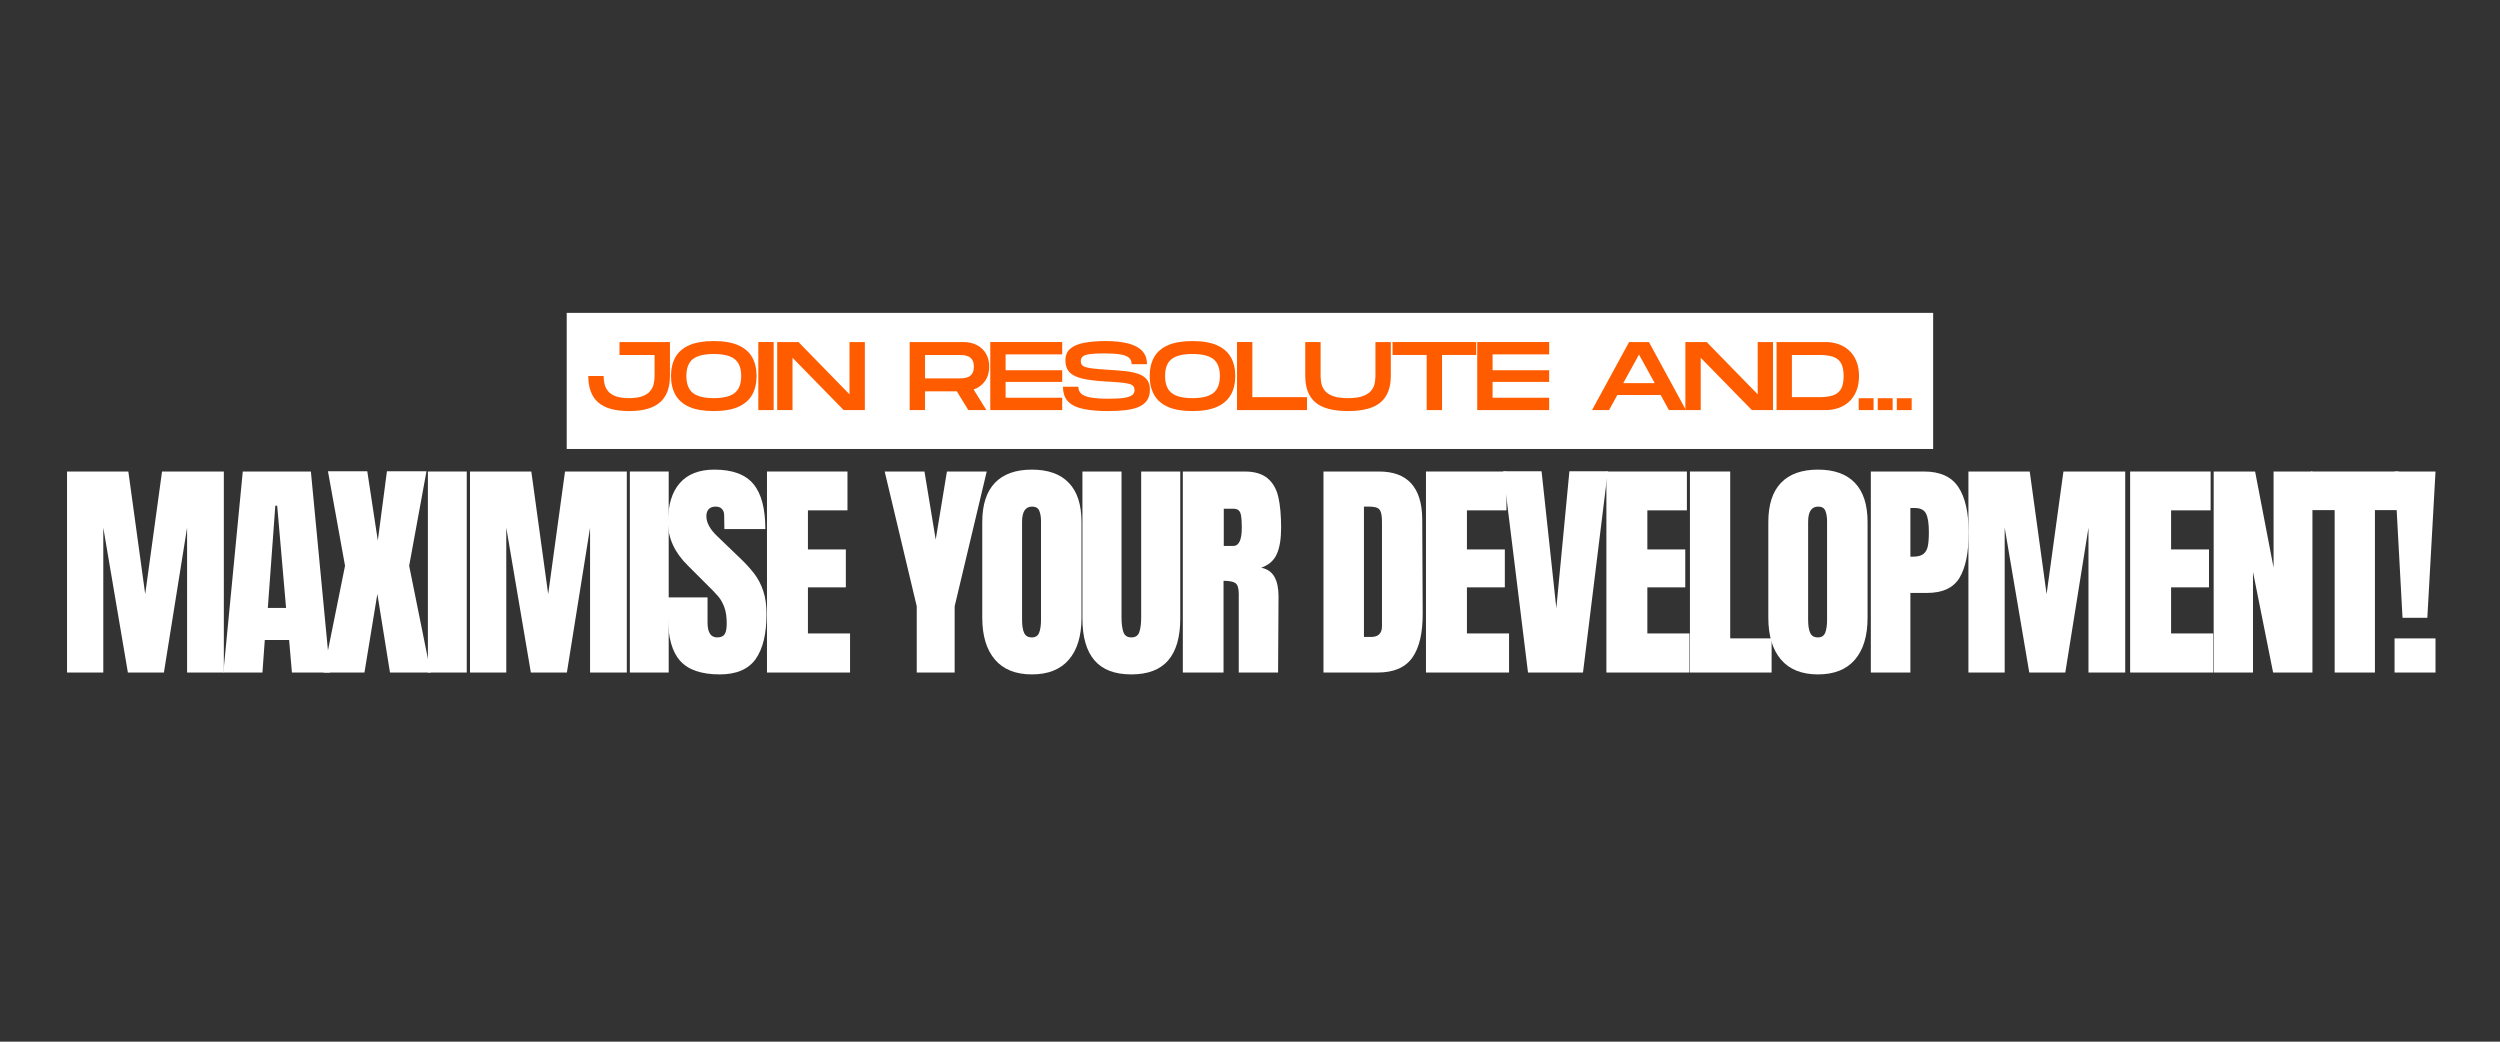 <svg version="1.2" preserveAspectRatio="xMidYMid meet" height="1000" viewBox="0 0 1800 750" zoomAndPan="magnify" width="2400" xmlns:xlink="http://www.w3.org/1999/xlink" xmlns="http://www.w3.org/2000/svg"><rect x="0" y="0" width="1800" height="750" fill="#333333" stroke="none"/><defs></defs><g id="51c1ee65ba"><g style="fill:#ffffff;fill-opacity:1;"><g transform="translate(41.858, 484.223)"><path d="M 6.406 0 L 6.406 -144.734 L 50.547 -144.734 L 62.688 -56.453 L 74.812 -144.734 L 119.297 -144.734 L 119.297 0 L 92.844 0 L 92.844 -104.297 L 76.156 0 L 50.219 0 L 32.516 -104.297 L 32.516 0 Z M 6.406 0" style="stroke:none"></path></g></g><g style="fill:#ffffff;fill-opacity:1;"><g transform="translate(158.286, 484.223)"><path d="M 2.531 0 L 16.516 -144.734 L 65.547 -144.734 L 79.359 0 L 51.891 0 L 49.875 -23.422 L 32.359 -23.422 L 30.672 0 Z M 34.547 -46.5 L 47.688 -46.5 L 41.281 -120.141 L 39.938 -120.141 Z M 34.547 -46.5" style="stroke:none"></path></g></g><g style="fill:#ffffff;fill-opacity:1;"><g transform="translate(230.738, 484.223)"><path d="M 2.188 0 L 17.688 -76.844 L 5.391 -144.906 L 33.703 -144.906 L 41.281 -95.031 L 47.859 -144.906 L 76.328 -144.906 L 63.859 -76.844 L 79.359 0 L 50.047 0 L 40.953 -56.609 L 31.672 0 Z M 2.188 0" style="stroke:none"></path></g></g><g style="fill:#ffffff;fill-opacity:1;"><g transform="translate(303.021, 484.223)"><path d="M 5.062 0 L 5.062 -144.734 L 33.031 -144.734 L 33.031 0 Z M 5.062 0" style="stroke:none"></path></g></g><g style="fill:#ffffff;fill-opacity:1;"><g transform="translate(332.002, 484.223)"><path d="M 6.406 0 L 6.406 -144.734 L 50.547 -144.734 L 62.688 -56.453 L 74.812 -144.734 L 119.297 -144.734 L 119.297 0 L 92.844 0 L 92.844 -104.297 L 76.156 0 L 50.219 0 L 32.516 -104.297 L 32.516 0 Z M 6.406 0" style="stroke:none"></path></g></g><g style="fill:#ffffff;fill-opacity:1;"><g transform="translate(448.43, 484.223)"><path d="M 5.062 0 L 5.062 -144.734 L 33.031 -144.734 L 33.031 0 Z M 5.062 0" style="stroke:none"></path></g></g><g style="fill:#ffffff;fill-opacity:1;"><g transform="translate(477.411, 484.223)"><path d="M 40.781 1.344 C 27.633 1.344 18.141 -1.91 12.297 -8.422 C 6.453 -14.941 3.531 -25.445 3.531 -39.938 L 3.531 -54.094 L 32.016 -54.094 L 32.016 -36.062 C 32.016 -28.875 34.316 -25.281 38.922 -25.281 C 41.504 -25.281 43.301 -26.035 44.312 -27.547 C 45.32 -29.066 45.828 -31.625 45.828 -35.219 C 45.828 -39.938 45.266 -43.836 44.141 -46.922 C 43.023 -50.016 41.594 -52.598 39.844 -54.672 C 38.102 -56.754 34.988 -59.984 30.5 -64.359 L 18.031 -76.844 C 8.363 -86.27 3.531 -96.711 3.531 -108.172 C 3.531 -120.535 6.367 -129.945 12.047 -136.406 C 17.723 -142.863 26.008 -146.094 36.906 -146.094 C 49.938 -146.094 59.316 -142.633 65.047 -135.719 C 70.773 -128.812 73.641 -118.004 73.641 -103.297 L 44.141 -103.297 L 43.984 -113.234 C 43.984 -115.141 43.445 -116.656 42.375 -117.781 C 41.312 -118.906 39.82 -119.469 37.906 -119.469 C 35.664 -119.469 33.984 -118.848 32.859 -117.609 C 31.734 -116.379 31.172 -114.695 31.172 -112.562 C 31.172 -107.844 33.867 -102.957 39.266 -97.906 L 56.109 -81.719 C 60.047 -77.906 63.305 -74.285 65.891 -70.859 C 68.473 -67.43 70.551 -63.383 72.125 -58.719 C 73.695 -54.062 74.484 -48.531 74.484 -42.125 C 74.484 -27.852 71.867 -17.039 66.641 -9.688 C 61.422 -2.332 52.801 1.344 40.781 1.344 Z M 40.781 1.344" style="stroke:none"></path></g></g><g style="fill:#ffffff;fill-opacity:1;"><g transform="translate(545.819, 484.223)"><path d="M 6.406 0 L 6.406 -144.734 L 64.359 -144.734 L 64.359 -116.766 L 35.891 -116.766 L 35.891 -88.625 L 63.188 -88.625 L 63.188 -61.328 L 35.891 -61.328 L 35.891 -28.141 L 66.219 -28.141 L 66.219 0 Z M 6.406 0" style="stroke:none"></path></g></g><g style="fill:#ffffff;fill-opacity:1;"><g transform="translate(605.971, 484.223)"><path d="" style="stroke:none"></path></g></g><g style="fill:#ffffff;fill-opacity:1;"><g transform="translate(636.131, 484.223)"><path d="M 23.922 0 L 23.922 -47.688 L 0.844 -144.734 L 29.484 -144.734 L 37.578 -95.703 L 45.656 -144.734 L 74.312 -144.734 L 51.219 -47.688 L 51.219 0 Z M 23.922 0" style="stroke:none"></path></g></g><g style="fill:#ffffff;fill-opacity:1;"><g transform="translate(702.011, 484.223)"><path d="M 40.953 1.344 C 29.266 1.344 20.383 -2.219 14.312 -9.344 C 8.25 -16.477 5.219 -26.504 5.219 -39.422 L 5.219 -108.344 C 5.219 -120.812 8.25 -130.219 14.312 -136.562 C 20.383 -142.914 29.266 -146.094 40.953 -146.094 C 52.629 -146.094 61.5 -142.914 67.562 -136.562 C 73.633 -130.219 76.672 -120.812 76.672 -108.344 L 76.672 -39.422 C 76.672 -26.398 73.633 -16.348 67.562 -9.266 C 61.5 -2.191 52.629 1.344 40.953 1.344 Z M 40.953 -25.281 C 43.535 -25.281 45.273 -26.398 46.172 -28.641 C 47.066 -30.891 47.516 -34.035 47.516 -38.078 L 47.516 -108.844 C 47.516 -111.988 47.094 -114.547 46.25 -116.516 C 45.406 -118.484 43.691 -119.469 41.109 -119.469 C 36.285 -119.469 33.875 -115.816 33.875 -108.516 L 33.875 -37.906 C 33.875 -33.75 34.379 -30.602 35.391 -28.469 C 36.398 -26.344 38.254 -25.281 40.953 -25.281 Z M 40.953 -25.281" style="stroke:none"></path></g></g><g style="fill:#ffffff;fill-opacity:1;"><g transform="translate(774.631, 484.223)"><path d="M 39.938 1.344 C 28.031 1.344 19.18 -2.023 13.391 -8.766 C 7.609 -15.504 4.719 -25.5 4.719 -38.75 L 4.719 -144.734 L 32.859 -144.734 L 32.859 -39.938 C 32.859 -35.332 33.305 -31.738 34.203 -29.156 C 35.098 -26.57 37.008 -25.281 39.938 -25.281 C 42.852 -25.281 44.758 -26.539 45.656 -29.062 C 46.562 -31.594 47.016 -35.219 47.016 -39.938 L 47.016 -144.734 L 75.156 -144.734 L 75.156 -38.75 C 75.156 -25.5 72.258 -15.504 66.469 -8.766 C 60.688 -2.023 51.844 1.344 39.938 1.344 Z M 39.938 1.344" style="stroke:none"></path></g></g><g style="fill:#ffffff;fill-opacity:1;"><g transform="translate(845.23, 484.223)"><path d="M 6.406 -144.734 L 50.891 -144.734 C 57.961 -144.734 63.438 -143.133 67.312 -139.938 C 71.188 -136.738 73.797 -132.242 75.141 -126.453 C 76.492 -120.672 77.172 -113.285 77.172 -104.297 C 77.172 -96.098 76.102 -89.695 73.969 -85.094 C 71.832 -80.488 68.125 -77.285 62.844 -75.484 C 67.227 -74.586 70.398 -72.395 72.359 -68.906 C 74.328 -65.426 75.312 -60.711 75.312 -54.766 L 74.984 0 L 46.672 0 L 46.672 -56.609 C 46.672 -60.66 45.883 -63.242 44.312 -64.359 C 42.738 -65.484 39.875 -66.047 35.719 -66.047 L 35.719 0 L 6.406 0 Z M 42.797 -91.156 C 46.836 -91.156 48.859 -95.535 48.859 -104.297 C 48.859 -108.117 48.691 -110.984 48.359 -112.891 C 48.023 -114.805 47.406 -116.129 46.5 -116.859 C 45.602 -117.586 44.312 -117.953 42.625 -117.953 L 35.891 -117.953 L 35.891 -91.156 Z M 42.797 -91.156" style="stroke:none"></path></g></g><g style="fill:#ffffff;fill-opacity:1;"><g transform="translate(916.334, 484.223)"><path d="" style="stroke:none"></path></g></g><g style="fill:#ffffff;fill-opacity:1;"><g transform="translate(946.494, 484.223)"><path d="M 6.406 -144.734 L 46.344 -144.734 C 56.676 -144.734 64.426 -141.867 69.594 -136.141 C 74.758 -130.41 77.398 -121.93 77.516 -110.703 L 77.844 -42.969 C 77.957 -28.695 75.484 -17.969 70.422 -10.781 C 65.367 -3.594 57.004 0 45.328 0 L 6.406 0 Z M 40.609 -25.609 C 45.891 -25.609 48.531 -28.191 48.531 -33.359 L 48.531 -108.016 C 48.531 -111.266 48.273 -113.703 47.766 -115.328 C 47.266 -116.961 46.336 -118.062 44.984 -118.625 C 43.641 -119.188 41.562 -119.469 38.75 -119.469 L 35.547 -119.469 L 35.547 -25.609 Z M 40.609 -25.609" style="stroke:none"></path></g></g><g style="fill:#ffffff;fill-opacity:1;"><g transform="translate(1020.293, 484.223)"><path d="M 6.406 0 L 6.406 -144.734 L 64.359 -144.734 L 64.359 -116.766 L 35.891 -116.766 L 35.891 -88.625 L 63.188 -88.625 L 63.188 -61.328 L 35.891 -61.328 L 35.891 -28.141 L 66.219 -28.141 L 66.219 0 Z M 6.406 0" style="stroke:none"></path></g></g><g style="fill:#ffffff;fill-opacity:1;"><g transform="translate(1080.445, 484.223)"><path d="M 19.719 0 L 1.859 -144.906 L 29.484 -144.906 L 40.109 -46.344 L 49.531 -144.906 L 77.172 -144.906 L 59.312 0 Z M 19.719 0" style="stroke:none"></path></g></g><g style="fill:#ffffff;fill-opacity:1;"><g transform="translate(1150.201, 484.223)"><path d="M 6.406 0 L 6.406 -144.734 L 64.359 -144.734 L 64.359 -116.766 L 35.891 -116.766 L 35.891 -88.625 L 63.188 -88.625 L 63.188 -61.328 L 35.891 -61.328 L 35.891 -28.141 L 66.219 -28.141 L 66.219 0 Z M 6.406 0" style="stroke:none"></path></g></g><g style="fill:#ffffff;fill-opacity:1;"><g transform="translate(1210.353, 484.223)"><path d="M 6.406 0 L 6.406 -144.734 L 35.391 -144.734 L 35.391 -24.594 L 65.203 -24.594 L 65.203 0 Z M 6.406 0" style="stroke:none"></path></g></g><g style="fill:#ffffff;fill-opacity:1;"><g transform="translate(1267.977, 484.223)"><path d="M 40.953 1.344 C 29.266 1.344 20.383 -2.219 14.312 -9.344 C 8.25 -16.477 5.219 -26.504 5.219 -39.422 L 5.219 -108.344 C 5.219 -120.812 8.25 -130.219 14.312 -136.562 C 20.383 -142.914 29.266 -146.094 40.953 -146.094 C 52.629 -146.094 61.5 -142.914 67.562 -136.562 C 73.633 -130.219 76.672 -120.812 76.672 -108.344 L 76.672 -39.422 C 76.672 -26.398 73.633 -16.348 67.562 -9.266 C 61.5 -2.191 52.629 1.344 40.953 1.344 Z M 40.953 -25.281 C 43.535 -25.281 45.273 -26.398 46.172 -28.641 C 47.066 -30.891 47.516 -34.035 47.516 -38.078 L 47.516 -108.844 C 47.516 -111.988 47.094 -114.547 46.25 -116.516 C 45.406 -118.484 43.691 -119.469 41.109 -119.469 C 36.285 -119.469 33.875 -115.816 33.875 -108.516 L 33.875 -37.906 C 33.875 -33.75 34.379 -30.602 35.391 -28.469 C 36.398 -26.344 38.254 -25.281 40.953 -25.281 Z M 40.953 -25.281" style="stroke:none"></path></g></g><g style="fill:#ffffff;fill-opacity:1;"><g transform="translate(1340.597, 484.223)"><path d="M 6.406 -144.734 L 44.656 -144.734 C 56.227 -144.734 64.484 -141 69.422 -133.531 C 74.367 -126.062 76.844 -115.141 76.844 -100.766 C 76.844 -86.379 74.648 -75.535 70.266 -68.234 C 65.879 -60.941 58.016 -57.297 46.672 -57.297 L 34.875 -57.297 L 34.875 0 L 6.406 0 Z M 36.562 -83.406 C 40.039 -83.406 42.594 -84.051 44.219 -85.344 C 45.852 -86.633 46.922 -88.488 47.422 -90.906 C 47.93 -93.32 48.188 -96.773 48.188 -101.266 C 48.188 -107.336 47.508 -111.719 46.156 -114.406 C 44.812 -117.102 42.117 -118.453 38.078 -118.453 L 34.875 -118.453 L 34.875 -83.406 Z M 36.562 -83.406" style="stroke:none"></path></g></g><g style="fill:#ffffff;fill-opacity:1;"><g transform="translate(1410.859, 484.223)"><path d="M 6.406 0 L 6.406 -144.734 L 50.547 -144.734 L 62.688 -56.453 L 74.812 -144.734 L 119.297 -144.734 L 119.297 0 L 92.844 0 L 92.844 -104.297 L 76.156 0 L 50.219 0 L 32.516 -104.297 L 32.516 0 Z M 6.406 0" style="stroke:none"></path></g></g><g style="fill:#ffffff;fill-opacity:1;"><g transform="translate(1527.287, 484.223)"><path d="M 6.406 0 L 6.406 -144.734 L 64.359 -144.734 L 64.359 -116.766 L 35.891 -116.766 L 35.891 -88.625 L 63.188 -88.625 L 63.188 -61.328 L 35.891 -61.328 L 35.891 -28.141 L 66.219 -28.141 L 66.219 0 Z M 6.406 0" style="stroke:none"></path></g></g><g style="fill:#ffffff;fill-opacity:1;"><g transform="translate(1587.439, 484.223)"><path d="M 6.406 0 L 6.406 -144.734 L 36.234 -144.734 L 49.531 -75.484 L 49.531 -144.734 L 77.516 -144.734 L 77.516 0 L 49.203 0 L 34.719 -72.453 L 34.719 0 Z M 6.406 0" style="stroke:none"></path></g></g><g style="fill:#ffffff;fill-opacity:1;"><g transform="translate(1662.081, 484.223)"><path d="M 18.875 0 L 18.875 -116.938 L 1.688 -116.938 L 1.688 -144.734 L 65.047 -144.734 L 65.047 -116.938 L 47.859 -116.938 L 47.859 0 Z M 18.875 0" style="stroke:none"></path></g></g><g style="fill:#ffffff;fill-opacity:1;"><g transform="translate(1719.537, 484.223)"><path d="M 10.281 -39.422 L 4.547 -144.734 L 34.031 -144.734 L 28.141 -39.422 Z M 4.547 0 L 4.547 -24.594 L 34.031 -24.594 L 34.031 0 Z M 4.547 0" style="stroke:none"></path></g></g><path d="M 408.035 225.266 L 1391.863 225.266 L 1391.863 323.262 L 408.035 323.262 L 408.035 225.266" style="stroke:none;fill-rule:nonzero;fill:#ffffff;fill-opacity:1;"></path><g style="fill:#ff5c00;fill-opacity:1;"><g transform="translate(420.128, 295.266)"><path d="M 32.828 0.703 C 22.742 0.703 15.32 -1.375 10.562 -5.531 C 5.812 -9.688 3.438 -16.031 3.438 -24.562 L 14.484 -24.562 C 14.484 -22.75 14.68 -20.906 15.078 -19.031 C 15.484 -17.164 16.289 -15.441 17.5 -13.859 C 18.707 -12.273 20.535 -11.004 22.984 -10.047 C 25.441 -9.086 28.723 -8.609 32.828 -8.609 C 36.93 -8.609 40.207 -9.098 42.656 -10.078 C 45.113 -11.055 46.945 -12.328 48.156 -13.891 C 49.375 -15.453 50.18 -17.164 50.578 -19.031 C 50.973 -20.906 51.172 -22.75 51.172 -24.562 L 51.172 -39.688 L 25.906 -39.688 L 25.906 -49 L 62.234 -49 L 62.234 -24.562 C 62.234 -16.07 59.836 -9.738 55.047 -5.562 C 50.266 -1.383 42.859 0.703 32.828 0.703 Z M 32.828 0.703" style="stroke:none"></path></g></g><g style="fill:#ff5c00;fill-opacity:1;"><g transform="translate(480.395, 295.266)"><path d="M 33.531 0.703 C 26.344 0.703 20.484 -0.285 15.953 -2.266 C 11.43 -4.254 8.098 -7.141 5.953 -10.922 C 3.805 -14.703 2.734 -19.25 2.734 -24.562 C 2.734 -29.883 3.805 -34.422 5.953 -38.172 C 8.098 -41.93 11.43 -44.789 15.953 -46.75 C 20.484 -48.719 26.344 -49.703 33.531 -49.703 C 40.719 -49.703 46.57 -48.707 51.094 -46.719 C 55.625 -44.738 58.961 -41.879 61.109 -38.141 C 63.254 -34.41 64.328 -29.883 64.328 -24.562 C 64.328 -19.25 63.254 -14.711 61.109 -10.953 C 58.961 -7.191 55.625 -4.305 51.094 -2.297 C 46.57 -0.297 40.719 0.703 33.531 0.703 Z M 33.531 -8.609 C 40.438 -8.609 45.453 -9.852 48.578 -12.344 C 51.703 -14.844 53.266 -18.914 53.266 -24.562 C 53.266 -30.164 51.711 -34.203 48.609 -36.672 C 45.504 -39.148 40.477 -40.391 33.531 -40.391 C 26.625 -40.391 21.609 -39.164 18.484 -36.719 C 15.359 -34.27 13.797 -30.219 13.797 -24.562 C 13.797 -18.914 15.359 -14.844 18.484 -12.344 C 21.609 -9.852 26.625 -8.609 33.531 -8.609 Z M 33.531 -8.609" style="stroke:none"></path></g></g><g style="fill:#ff5c00;fill-opacity:1;"><g transform="translate(542.551, 295.266)"><path d="M 3.438 0 L 3.438 -49 L 14.484 -49 L 14.484 0 Z M 3.438 0" style="stroke:none"></path></g></g><g style="fill:#ff5c00;fill-opacity:1;"><g transform="translate(556.13, 295.266)"><path d="M 3.438 0 L 3.438 -49 L 18.766 -49 L 55.516 -11.344 L 55.516 -49 L 66.562 -49 L 66.562 0 L 51.312 0 L 14.484 -37.656 L 14.484 0 Z M 3.438 0" style="stroke:none"></path></g></g><g style="fill:#ff5c00;fill-opacity:1;"><g transform="translate(622.276, 295.266)"><path d="" style="stroke:none"></path></g></g><g style="fill:#ff5c00;fill-opacity:1;"><g transform="translate(651.535, 295.266)"><path d="M 3.438 0 L 3.438 -49 L 41.938 -49 C 45.664 -49 48.93 -48.285 51.734 -46.859 C 54.535 -45.441 56.727 -43.398 58.312 -40.734 C 59.895 -38.078 60.688 -34.93 60.688 -31.297 C 60.688 -27.18 59.68 -23.711 57.672 -20.891 C 55.672 -18.066 52.941 -16.051 49.484 -14.844 L 58.656 0 L 45.641 0 L 37.375 -13.516 L 14.484 -13.516 L 14.484 0 Z M 14.484 -22.812 L 38.438 -22.812 C 39.508 -22.812 40.688 -22.859 41.969 -22.953 C 43.25 -23.047 44.473 -23.348 45.641 -23.859 C 46.805 -24.379 47.758 -25.223 48.5 -26.391 C 49.25 -27.555 49.625 -29.191 49.625 -31.297 C 49.625 -33.391 49.25 -35.008 48.5 -36.156 C 47.758 -37.301 46.805 -38.129 45.641 -38.641 C 44.473 -39.148 43.25 -39.453 41.969 -39.547 C 40.688 -39.641 39.508 -39.688 38.438 -39.688 L 14.484 -39.688 Z M 14.484 -22.812" style="stroke:none"></path></g></g><g style="fill:#ff5c00;fill-opacity:1;"><g transform="translate(709.561, 295.266)"><path d="M 3.438 0 L 3.438 -49 L 55.234 -49 L 55.234 -40.109 L 14.484 -40.109 L 14.484 -28.703 L 55.234 -28.703 L 55.234 -20.297 L 14.484 -20.297 L 14.484 -8.891 L 55.234 -8.891 L 55.234 0 Z M 3.438 0" style="stroke:none"></path></g></g><g style="fill:#ff5c00;fill-opacity:1;"><g transform="translate(762.618, 295.266)"><path d="M 35.062 0.703 C 28.395 0.703 22.633 0.223 17.781 -0.734 C 12.926 -1.691 9.203 -3.441 6.609 -5.984 C 4.023 -8.523 2.734 -12.129 2.734 -16.797 L 13.797 -16.797 C 13.797 -14.836 14.438 -13.219 15.719 -11.938 C 17 -10.656 19.238 -9.707 22.438 -9.094 C 25.633 -8.488 30.078 -8.188 35.766 -8.188 C 40.391 -8.188 44.039 -8.395 46.719 -8.812 C 49.406 -9.238 51.332 -9.895 52.5 -10.781 C 53.664 -11.664 54.25 -12.832 54.25 -14.281 C 54.25 -15.445 53.988 -16.391 53.469 -17.109 C 52.957 -17.836 51.977 -18.41 50.531 -18.828 C 49.094 -19.242 47.051 -19.582 44.406 -19.844 C 41.77 -20.102 38.305 -20.348 34.016 -20.578 C 27.016 -20.953 21.344 -21.629 17 -22.609 C 12.664 -23.586 9.492 -25.125 7.484 -27.219 C 5.484 -29.32 4.484 -32.195 4.484 -35.844 C 4.484 -39.438 5.66 -42.234 8.016 -44.234 C 10.367 -46.242 13.711 -47.656 18.047 -48.469 C 22.391 -49.289 27.57 -49.703 33.594 -49.703 C 39.707 -49.703 44.977 -49.148 49.406 -48.047 C 53.844 -46.953 57.25 -45.18 59.625 -42.734 C 62.008 -40.285 63.203 -37.055 63.203 -33.047 L 52.156 -33.047 C 52.156 -35.098 51.477 -36.68 50.125 -37.797 C 48.77 -38.922 46.633 -39.703 43.719 -40.141 C 40.801 -40.586 36.961 -40.812 32.203 -40.812 C 27.766 -40.812 24.332 -40.633 21.906 -40.281 C 19.477 -39.938 17.812 -39.352 16.906 -38.531 C 16 -37.719 15.547 -36.633 15.547 -35.281 C 15.547 -34.207 15.801 -33.316 16.312 -32.609 C 16.82 -31.91 17.738 -31.352 19.062 -30.938 C 20.395 -30.52 22.273 -30.172 24.703 -29.891 C 27.129 -29.609 30.234 -29.352 34.016 -29.125 C 38.867 -28.844 43.219 -28.504 47.062 -28.109 C 50.914 -27.711 54.195 -27.047 56.906 -26.109 C 59.613 -25.172 61.691 -23.801 63.141 -22 C 64.586 -20.207 65.312 -17.773 65.312 -14.703 C 65.312 -11.43 64.562 -8.781 63.062 -6.75 C 61.57 -4.719 59.473 -3.164 56.766 -2.094 C 54.055 -1.02 50.859 -0.285 47.172 0.109 C 43.492 0.504 39.457 0.703 35.062 0.703 Z M 35.062 0.703" style="stroke:none"></path></g></g><g style="fill:#ff5c00;fill-opacity:1;"><g transform="translate(825.054, 295.266)"><path d="M 33.531 0.703 C 26.344 0.703 20.484 -0.285 15.953 -2.266 C 11.43 -4.254 8.098 -7.141 5.953 -10.922 C 3.805 -14.703 2.734 -19.25 2.734 -24.562 C 2.734 -29.883 3.805 -34.422 5.953 -38.172 C 8.098 -41.93 11.43 -44.789 15.953 -46.75 C 20.484 -48.719 26.344 -49.703 33.531 -49.703 C 40.719 -49.703 46.57 -48.707 51.094 -46.719 C 55.625 -44.738 58.961 -41.879 61.109 -38.141 C 63.254 -34.41 64.328 -29.883 64.328 -24.562 C 64.328 -19.25 63.254 -14.711 61.109 -10.953 C 58.961 -7.191 55.625 -4.305 51.094 -2.297 C 46.57 -0.297 40.719 0.703 33.531 0.703 Z M 33.531 -8.609 C 40.438 -8.609 45.453 -9.852 48.578 -12.344 C 51.703 -14.844 53.266 -18.914 53.266 -24.562 C 53.266 -30.164 51.711 -34.203 48.609 -36.672 C 45.504 -39.148 40.477 -40.391 33.531 -40.391 C 26.625 -40.391 21.609 -39.164 18.484 -36.719 C 15.359 -34.27 13.797 -30.219 13.797 -24.562 C 13.797 -18.914 15.359 -14.844 18.484 -12.344 C 21.609 -9.852 26.625 -8.609 33.531 -8.609 Z M 33.531 -8.609" style="stroke:none"></path></g></g><g style="fill:#ff5c00;fill-opacity:1;"><g transform="translate(887.211, 295.266)"><path d="M 3.438 0 L 3.438 -49 L 14.484 -49 L 14.484 -9.312 L 53.828 -9.312 L 53.828 0 Z M 3.438 0" style="stroke:none"></path></g></g><g style="fill:#ff5c00;fill-opacity:1;"><g transform="translate(936.348, 295.266)"><path d="M 34.234 0.703 C 23.453 0.703 15.625 -1.375 10.75 -5.531 C 5.875 -9.688 3.438 -16.031 3.438 -24.562 L 3.438 -49 L 14.484 -49 L 14.484 -24.562 C 14.484 -22.75 14.68 -20.906 15.078 -19.031 C 15.484 -17.164 16.336 -15.441 17.641 -13.859 C 18.941 -12.273 20.91 -11.004 23.547 -10.047 C 26.191 -9.086 29.754 -8.609 34.234 -8.609 C 38.711 -8.609 42.27 -9.098 44.906 -10.078 C 47.539 -11.055 49.508 -12.328 50.812 -13.891 C 52.125 -15.453 52.977 -17.164 53.375 -19.031 C 53.77 -20.906 53.969 -22.75 53.969 -24.562 L 53.969 -49 L 65.031 -49 L 65.031 -24.562 C 65.031 -16.07 62.578 -9.738 57.672 -5.562 C 52.773 -1.383 44.961 0.703 34.234 0.703 Z M 34.234 0.703" style="stroke:none"></path></g></g><g style="fill:#ff5c00;fill-opacity:1;"><g transform="translate(999.904, 295.266)"><path d="M 27.297 0 L 27.297 -39.688 L 2.734 -39.688 L 2.734 -49 L 62.938 -49 L 62.938 -39.688 L 38.359 -39.688 L 38.359 0 Z M 27.297 0" style="stroke:none"></path></g></g><g style="fill:#ff5c00;fill-opacity:1;"><g transform="translate(1060.171, 295.266)"><path d="M 3.438 0 L 3.438 -49 L 55.234 -49 L 55.234 -40.109 L 14.484 -40.109 L 14.484 -28.703 L 55.234 -28.703 L 55.234 -20.297 L 14.484 -20.297 L 14.484 -8.891 L 55.234 -8.891 L 55.234 0 Z M 3.438 0" style="stroke:none"></path></g></g><g style="fill:#ff5c00;fill-opacity:1;"><g transform="translate(1114.277, 295.266)"><path d="" style="stroke:none"></path></g></g><g style="fill:#ff5c00;fill-opacity:1;"><g transform="translate(1143.536, 295.266)"><path d="M 2.734 0 L 29.406 -49 L 43.688 -49 L 70.344 0 L 58.094 0 L 52.156 -10.844 L 20.938 -10.844 L 14.984 0 Z M 25.203 -19.391 L 47.875 -19.391 L 36.547 -39.969 Z M 25.203 -19.391" style="stroke:none"></path></g></g><g style="fill:#ff5c00;fill-opacity:1;"><g transform="translate(1210.032, 295.266)"><path d="M 3.438 0 L 3.438 -49 L 18.766 -49 L 55.516 -11.344 L 55.516 -49 L 66.562 -49 L 66.562 0 L 51.312 0 L 14.484 -37.656 L 14.484 0 Z M 3.438 0" style="stroke:none"></path></g></g><g style="fill:#ff5c00;fill-opacity:1;"><g transform="translate(1275.688, 295.266)"><path d="M 3.438 0 L 3.438 -49 L 38.844 -49 C 42.07 -49 45.117 -48.492 47.984 -47.484 C 50.859 -46.484 53.398 -44.977 55.609 -42.969 C 57.828 -40.969 59.578 -38.426 60.859 -35.344 C 62.148 -32.27 62.797 -28.656 62.797 -24.5 C 62.797 -20.344 62.148 -16.723 60.859 -13.641 C 59.578 -10.566 57.828 -8.023 55.609 -6.016 C 53.398 -4.016 50.859 -2.508 47.984 -1.5 C 45.117 -0.5 42.07 0 38.844 0 Z M 14.484 -9.312 L 34.234 -9.312 C 37.922 -9.312 41.066 -9.695 43.672 -10.469 C 46.285 -11.238 48.281 -12.719 49.656 -14.906 C 51.039 -17.102 51.734 -20.301 51.734 -24.5 C 51.734 -28.75 51.039 -31.957 49.656 -34.125 C 48.281 -36.289 46.285 -37.758 43.672 -38.531 C 41.066 -39.301 37.922 -39.688 34.234 -39.688 L 14.484 -39.688 Z M 14.484 -9.312" style="stroke:none"></path></g></g><g style="fill:#ff5c00;fill-opacity:1;"><g transform="translate(1334.834, 295.266)"><path d="M 3.438 0 L 3.438 -8.547 L 14.141 -8.547 L 14.141 0 Z M 3.438 0" style="stroke:none"></path></g></g><g style="fill:#ff5c00;fill-opacity:1;"><g transform="translate(1348.554, 295.266)"><path d="M 3.438 0 L 3.438 -8.547 L 14.141 -8.547 L 14.141 0 Z M 3.438 0" style="stroke:none"></path></g></g><g style="fill:#ff5c00;fill-opacity:1;"><g transform="translate(1362.273, 295.266)"><path d="M 3.438 0 L 3.438 -8.547 L 14.141 -8.547 L 14.141 0 Z M 3.438 0" style="stroke:none"></path></g></g></g></svg>